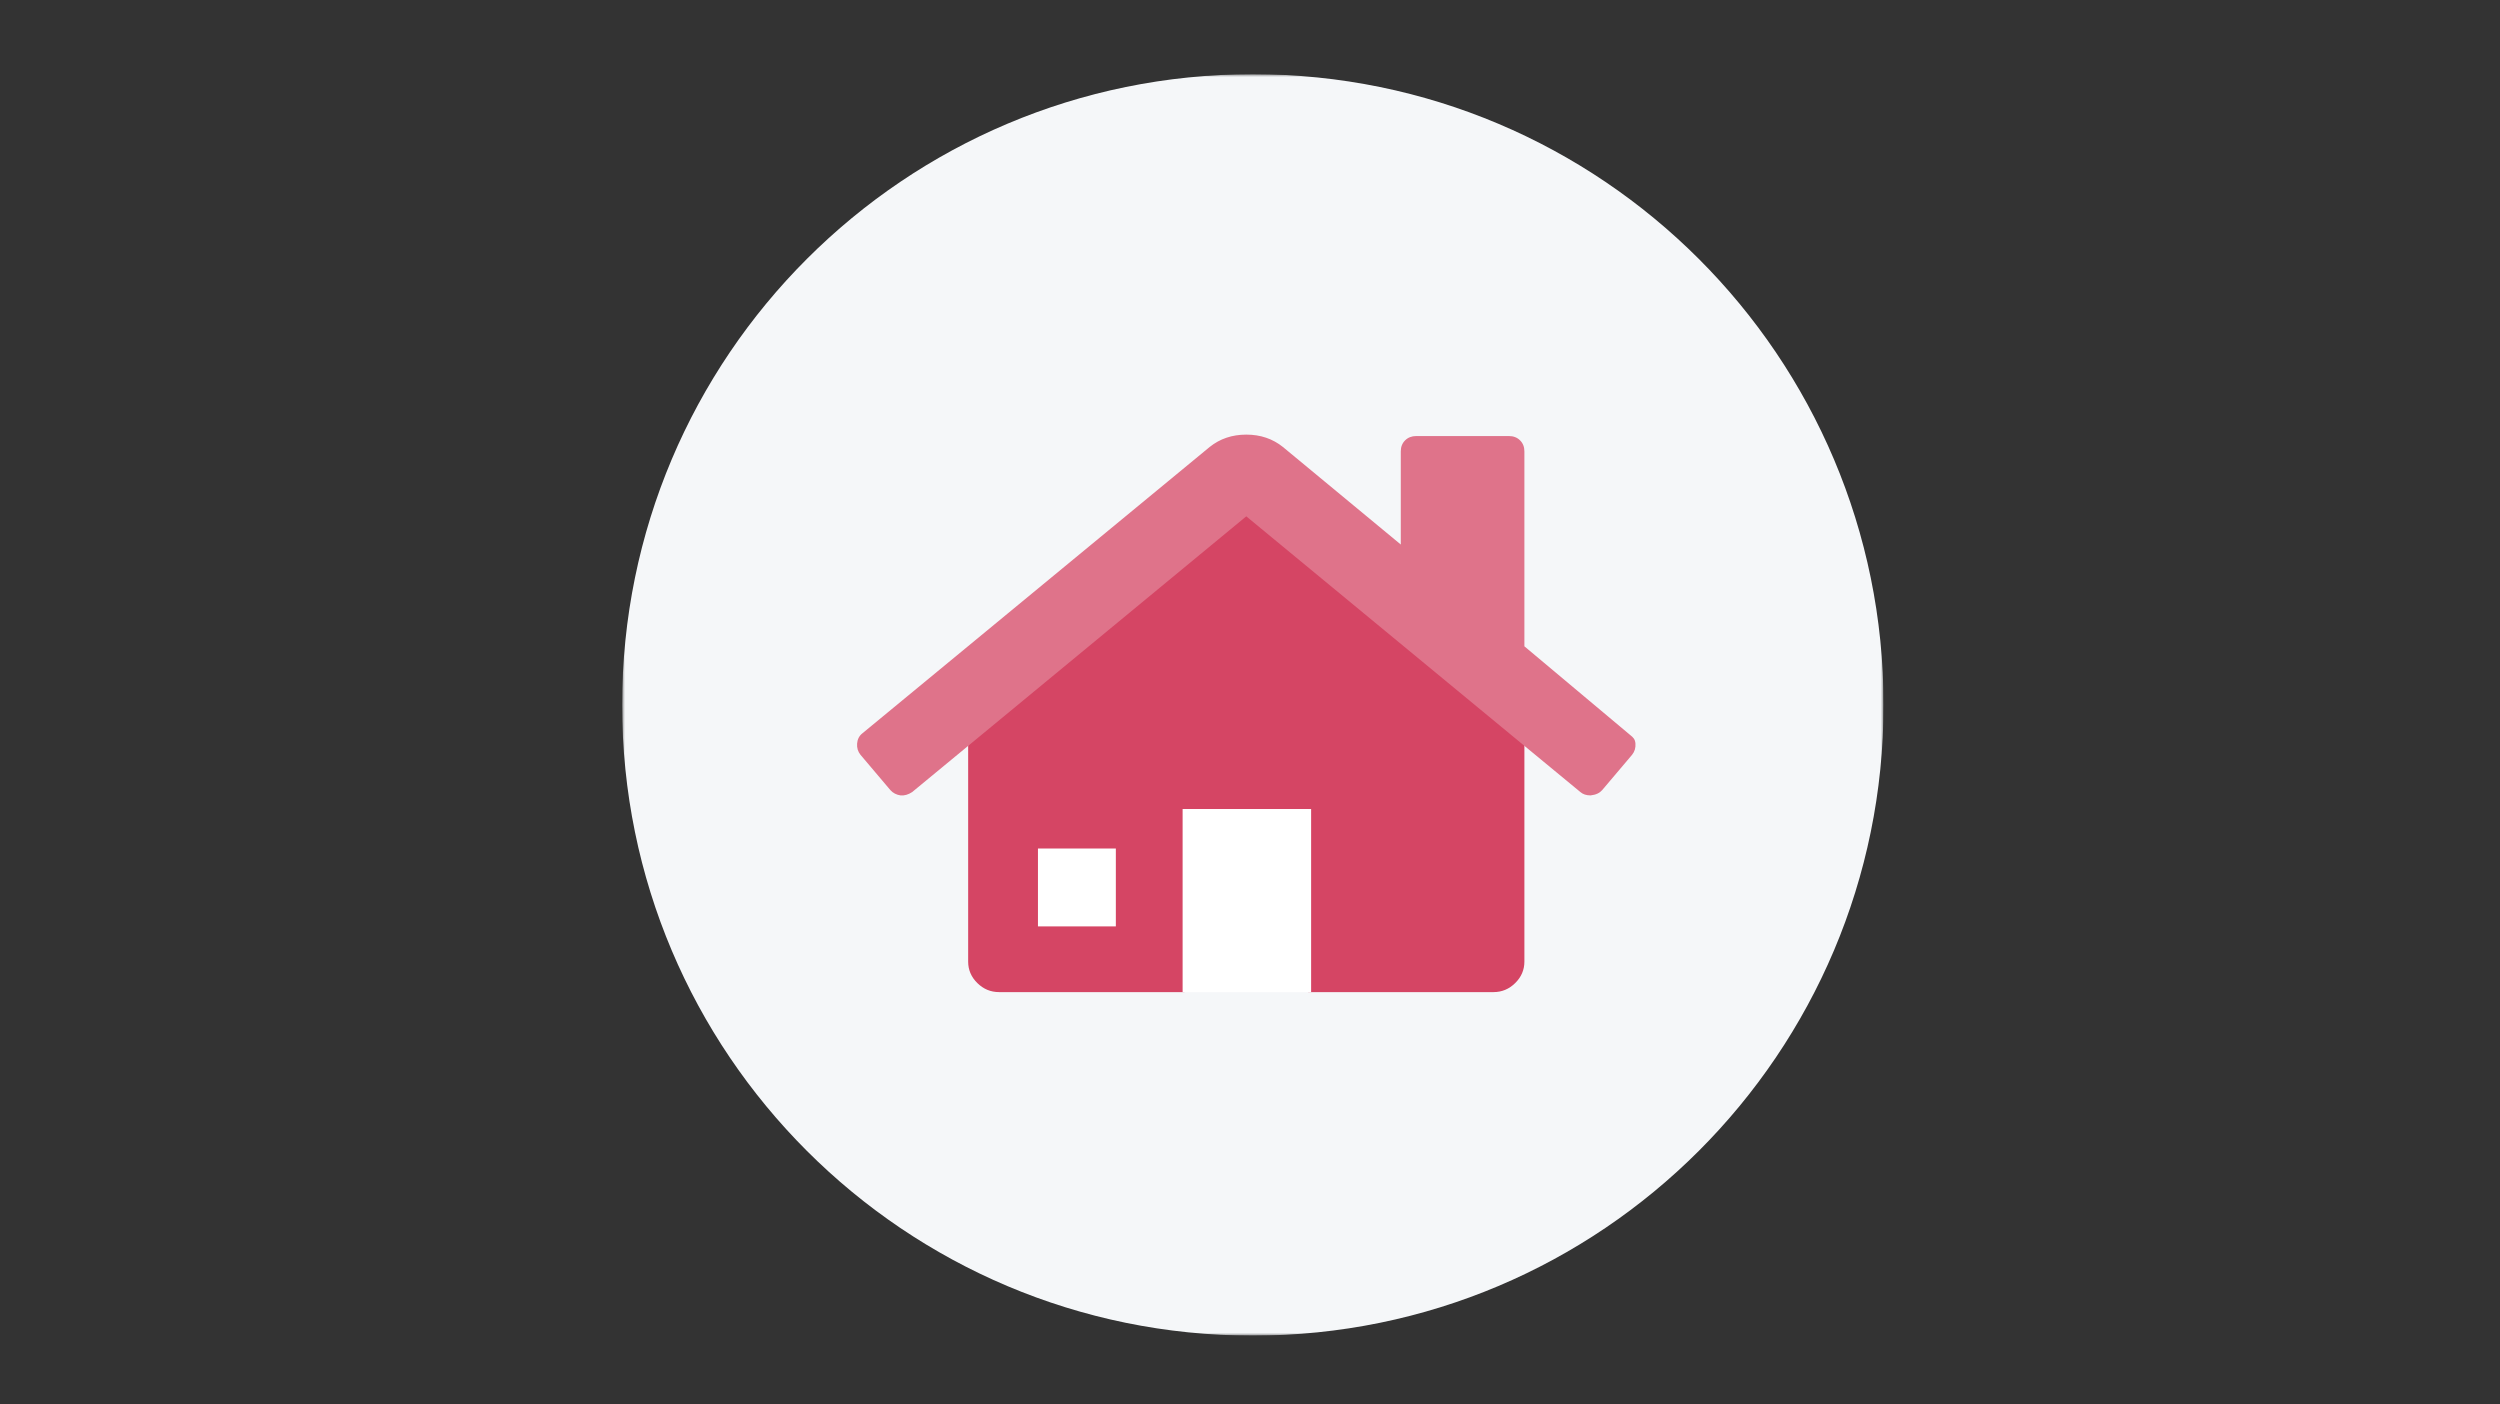 <svg width="438" height="246" viewBox="0 0 438 246" fill="none" xmlns="http://www.w3.org/2000/svg">
<rect x="0" y="0" width="438" height="246" fill="#333333" stroke="none"/>
<g clip-path="url(#clip0_1340_6160)">
<mask id="mask0_1340_6160" style="mask-type:luminance" maskUnits="userSpaceOnUse" x="109" y="13" width="221" height="221">
<path d="M330 13H109V234H330V13Z" fill="white"/>
</mask>
<g mask="url(#mask0_1340_6160)">
<path d="M219.5 234C280.527 234 330 184.527 330 123.5C330 62.473 280.527 13 219.5 13C158.473 13 109 62.473 109 123.5C109 184.527 158.473 234 219.5 234Z" fill="#F5F7F9"/>
<path d="M218.346 88.357L266.989 127.917C267.044 128.026 267.074 128.194 267.074 128.416V168.475C267.074 169.921 266.537 171.176 265.465 172.23C264.395 173.288 263.124 173.818 261.658 173.818H229.176V141.77H207.518V173.817H175.035C173.568 173.817 172.3 173.286 171.228 172.23C170.157 171.174 169.621 169.921 169.621 168.475V128.416C169.621 128.359 169.635 128.278 169.706 127.917L218.346 88.357Z" fill="#D54564"/>
<path d="M181.85 148.659V162.304H195.495V148.659H181.85Z" fill="white"/>
<path d="M285.599 128.766L267.074 113.234V79.075C267.074 78.294 266.821 77.651 266.311 77.149C265.807 76.647 265.158 76.396 264.367 76.396H248.125C247.335 76.396 246.687 76.647 246.178 77.149C245.671 77.651 245.418 78.294 245.418 79.075V95.401L224.778 78.32C222.975 76.869 220.831 76.144 218.35 76.144C215.868 76.144 213.725 76.869 211.921 78.32L151.096 128.472C150.532 128.918 150.223 129.518 150.165 130.272C150.108 131.025 150.305 131.683 150.757 132.24L156.002 138.436C156.454 138.938 157.045 139.245 157.778 139.358C158.456 139.414 159.132 139.218 159.81 138.772L218.348 90.461L276.887 138.771C277.339 139.161 277.93 139.355 278.664 139.355C279.65 139.245 280.24 138.936 280.694 138.435L285.94 132.24C286.391 131.681 286.588 131.024 286.53 130.271C286.472 129.519 286.162 129.212 285.599 128.766Z" fill="#DF738A"/>
<path d="M229.708 141.74H207.194V173.825H229.708V141.74Z" fill="white"/>
</g>
</g>
<defs>
<clipPath id="clip0_1340_6160">
<rect width="221" height="221" fill="white" transform="translate(109 13)"/>
</clipPath>
</defs>
</svg>
